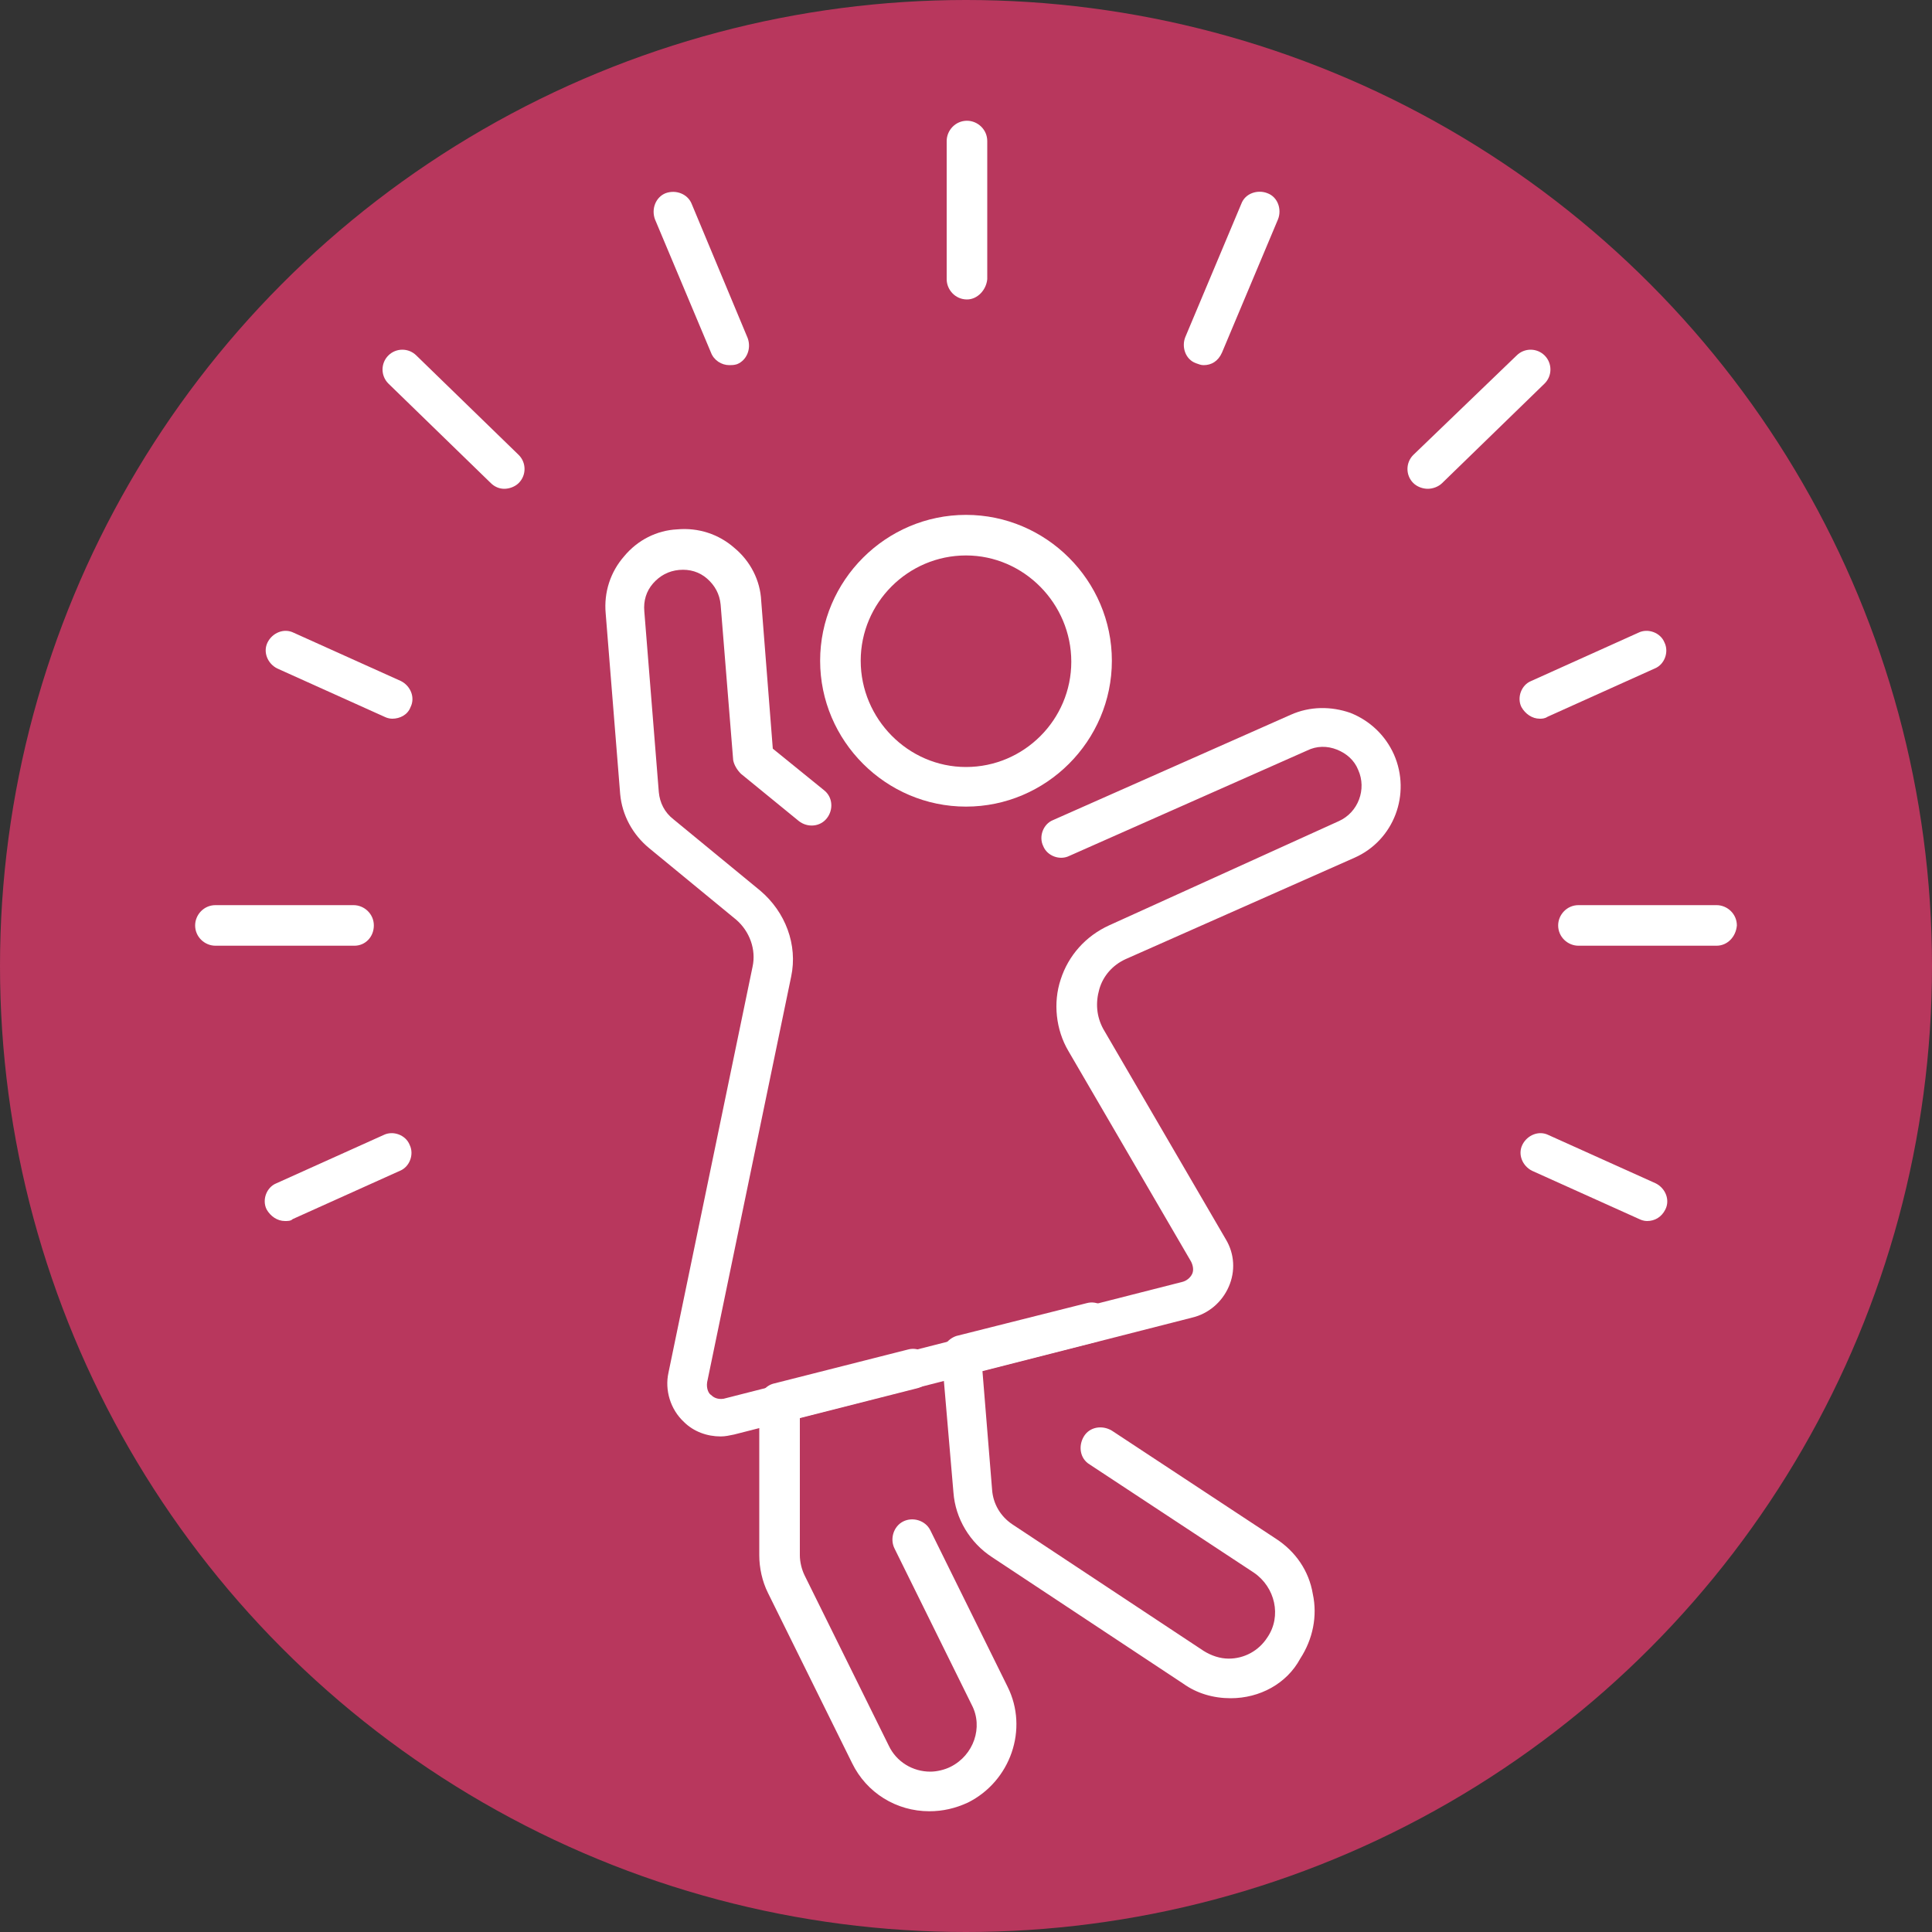 <?xml version="1.0" encoding="utf-8"?>
<!-- Generator: Adobe Illustrator 26.0.2, SVG Export Plug-In . SVG Version: 6.00 Build 0)  -->
<svg version="1.1" id="Layer_1" xmlns="http://www.w3.org/2000/svg" xmlns:xlink="http://www.w3.org/1999/xlink" x="0px" y="0px"
	 viewBox="0 0 200 200" style="enable-background:new 0 0 200 200;" xml:space="preserve">
<rect x="0" y="0" width="200" height="200" fill="#333333" stroke="none"/>
<style type="text/css">
	.st0{fill:#B8375D;}
	.st1{fill:#FFFFFF;}
</style>
<g>
	<circle class="st0" cx="100" cy="100" r="100"/>
</g>
<g>
	<g>
		<g>
			<g>
				<path class="st1" d="M100,83.5c-8.3,0-15.1-6.8-15.1-15.1s6.8-15.1,15.1-15.1s15.1,6.8,15.1,15.1S108.3,83.5,100,83.5z
					 M100,57.5c-6,0-10.9,4.9-10.9,10.9S94,79.4,100,79.4s10.9-4.9,10.9-10.9S106,57.5,100,57.5z"/>
			</g>
			<g>
				<path class="st1" d="M74.6,148.7c-1.4,0-2.8-0.5-3.8-1.5c-1.4-1.3-2-3.3-1.6-5.1l8.7-42c0.4-1.8-0.3-3.7-1.7-4.9l-9-7.4
					c-1.7-1.4-2.8-3.4-3-5.6l-1.5-18.7c-0.2-2.2,0.5-4.3,1.9-5.9c1.4-1.7,3.4-2.7,5.5-2.8c2.2-0.2,4.3,0.5,5.9,1.9
					c1.7,1.4,2.7,3.4,2.8,5.5l1.2,15.3l5.3,4.3c0.9,0.7,1,2,0.3,2.9c-0.7,0.9-2,1-2.9,0.3l-6-4.9c-0.4-0.4-0.7-0.9-0.8-1.4
					l-1.3-16.1c-0.1-1.1-0.6-2-1.4-2.7c-0.8-0.7-1.8-1-2.9-0.9c-1.1,0.1-2,0.6-2.7,1.4c-0.7,0.8-1,1.8-0.9,2.9l1.5,18.7
					c0.1,1.1,0.6,2.1,1.5,2.8l9,7.4c2.6,2.2,3.9,5.6,3.2,8.9l-8.7,42c-0.1,0.7,0.2,1.2,0.4,1.3c0.2,0.2,0.6,0.5,1.3,0.4l47.5-12.1
					c0.4-0.1,0.8-0.4,1-0.8c0.2-0.4,0.1-0.9-0.1-1.3l-12.7-21.8c-1.3-2.2-1.6-5-0.8-7.4c0.8-2.5,2.6-4.5,5-5.6L138.6,85
					c2-0.9,2.9-3.3,2-5.3c-0.4-1-1.2-1.7-2.2-2.1c-1-0.4-2.1-0.4-3.1,0.1l-24.6,10.9c-1,0.5-2.3,0-2.7-1c-0.5-1,0-2.3,1-2.7
					l24.6-10.9c2-0.9,4.2-0.9,6.2-0.2c2,0.8,3.6,2.3,4.5,4.3c1.8,4.1,0,8.9-4.1,10.7l-23.7,10.5c-1.3,0.6-2.3,1.7-2.7,3.1
					c-0.4,1.4-0.3,2.8,0.4,4.1l12.7,21.8c0.9,1.5,1,3.3,0.3,4.9c-0.7,1.6-2.1,2.8-3.8,3.2L76,148.5
					C75.5,148.6,75.1,148.7,74.6,148.7z"/>
			</g>
			<g>
				<path class="st1" d="M127.4,175.8c-1.8,0-3.5-0.5-4.9-1.5l-19.8-13.1c-2.3-1.5-3.8-4-4-6.7l-1.2-14c-0.1-1,0.6-1.9,1.5-2.2
					l13.5-3.4c1.1-0.3,2.2,0.4,2.5,1.5c0.3,1.1-0.4,2.2-1.5,2.5l-11.8,3l1,12.3c0.1,1.5,0.9,2.8,2.1,3.6l19.8,13.1
					c0.8,0.5,1.7,0.8,2.6,0.8c1.6,0,3.1-0.8,4-2.2c1.5-2.2,0.8-5.2-1.4-6.7l-17-11.2c-1-0.6-1.2-1.9-0.6-2.9c0.6-1,1.9-1.2,2.9-0.6
					l17,11.2c2,1.3,3.4,3.3,3.8,5.7c0.5,2.3,0,4.7-1.3,6.7C133.2,174.3,130.4,175.8,127.4,175.8z"/>
			</g>
			<g>
				<path class="st1" d="M96.2,187.5c-3.4,0-6.5-1.9-8-5l-8.7-17.6c-0.6-1.2-0.9-2.6-0.9-3.9v-15.8c0-0.9,0.6-1.8,1.6-2l13.8-3.5
					c1.1-0.3,2.2,0.4,2.5,1.5c0.3,1.1-0.4,2.2-1.5,2.5l-12.2,3.1v14.2c0,0.7,0.2,1.5,0.5,2.1l8.7,17.6c0.8,1.7,2.5,2.7,4.3,2.7
					c0.7,0,1.5-0.2,2.1-0.5c2.4-1.2,3.4-4.1,2.2-6.4l-8-16.2c-0.5-1-0.1-2.3,0.9-2.8c1-0.5,2.3-0.1,2.8,0.9l8,16.2
					c2.2,4.4,0.3,9.8-4.1,12C98.9,187.2,97.6,187.5,96.2,187.5z"/>
			</g>
		</g>
		<g>
			<path class="st1" d="M100.1,31C98.9,31,98,30,98,28.9V14.6c0-1.1,0.9-2.1,2.1-2.1c1.1,0,2.1,0.9,2.1,2.1v14.3
				C102.1,30,101.2,31,100.1,31z"/>
		</g>
		<g>
			<path class="st1" d="M36.7,97.9H22.3c-1.1,0-2.1-0.9-2.1-2.1c0-1.1,0.9-2.1,2.1-2.1h14.3c1.1,0,2.1,0.9,2.1,2.1
				C38.7,97,37.8,97.9,36.7,97.9z"/>
		</g>
		<g>
			<path class="st1" d="M75.5,37.8c-0.8,0-1.6-0.5-1.9-1.3l-5.8-13.8c-0.4-1.1,0.1-2.3,1.1-2.7c1.1-0.4,2.3,0.1,2.7,1.1L77.4,35
				c0.4,1.1-0.1,2.3-1.1,2.7C76,37.8,75.7,37.8,75.5,37.8z"/>
		</g>
		<g>
			<path class="st1" d="M52.2,50.6c-0.5,0-1-0.2-1.4-0.6L40.2,39.7c-0.8-0.8-0.8-2.1,0-2.9c0.8-0.8,2.1-0.8,2.9,0l10.6,10.3
				c0.8,0.8,0.8,2.1,0,2.9C53.3,50.4,52.7,50.6,52.2,50.6z"/>
		</g>
		<g>
			<path class="st1" d="M40.6,74.4c-0.3,0-0.6-0.1-0.8-0.2l-11.1-5c-1-0.5-1.5-1.7-1-2.7c0.5-1,1.7-1.5,2.7-1l11.1,5
				c1,0.5,1.5,1.7,1,2.7C42.2,74,41.4,74.4,40.6,74.4z"/>
		</g>
		<g>
			<path class="st1" d="M177.7,97.9h-14.3c-1.1,0-2.1-0.9-2.1-2.1c0-1.1,0.9-2.1,2.1-2.1h14.3c1.1,0,2.1,0.9,2.1,2.1
				C179.7,97,178.8,97.9,177.7,97.9z"/>
		</g>
		<g>
			<path class="st1" d="M159.4,74.4c-0.8,0-1.5-0.5-1.9-1.2c-0.5-1,0-2.3,1-2.7l11.1-5c1-0.5,2.3,0,2.7,1c0.5,1,0,2.3-1,2.7l-11.1,5
				C159.9,74.4,159.6,74.4,159.4,74.4z"/>
		</g>
		<g>
			<path class="st1" d="M29.5,126.4c-0.8,0-1.5-0.5-1.9-1.2c-0.5-1,0-2.3,1-2.7l11.1-5c1-0.5,2.3,0,2.7,1c0.5,1,0,2.3-1,2.7l-11.1,5
				C30.1,126.4,29.8,126.4,29.5,126.4z"/>
		</g>
		<g>
			<path class="st1" d="M170.5,126.4c-0.3,0-0.6-0.1-0.8-0.2l-11.1-5c-1-0.5-1.5-1.7-1-2.7s1.7-1.5,2.7-1l11.1,5
				c1,0.5,1.5,1.7,1,2.7C172,126,171.3,126.4,170.5,126.4z"/>
		</g>
		<g>
			<path class="st1" d="M124.6,37.8c-0.3,0-0.5-0.1-0.8-0.2c-1.1-0.4-1.5-1.7-1.1-2.7l5.8-13.8c0.4-1.1,1.7-1.5,2.7-1.1
				c1.1,0.4,1.5,1.7,1.1,2.7l-5.8,13.8C126.1,37.4,125.4,37.8,124.6,37.8z"/>
		</g>
		<g>
			<path class="st1" d="M147.8,50.6c-0.5,0-1.1-0.2-1.5-0.6c-0.8-0.8-0.8-2.1,0-2.9L157,36.8c0.8-0.8,2.1-0.8,2.9,0
				c0.8,0.8,0.8,2.1,0,2.9L149.3,50C148.9,50.4,148.3,50.6,147.8,50.6z"/>
		</g>
	</g>
</g>
</svg>
